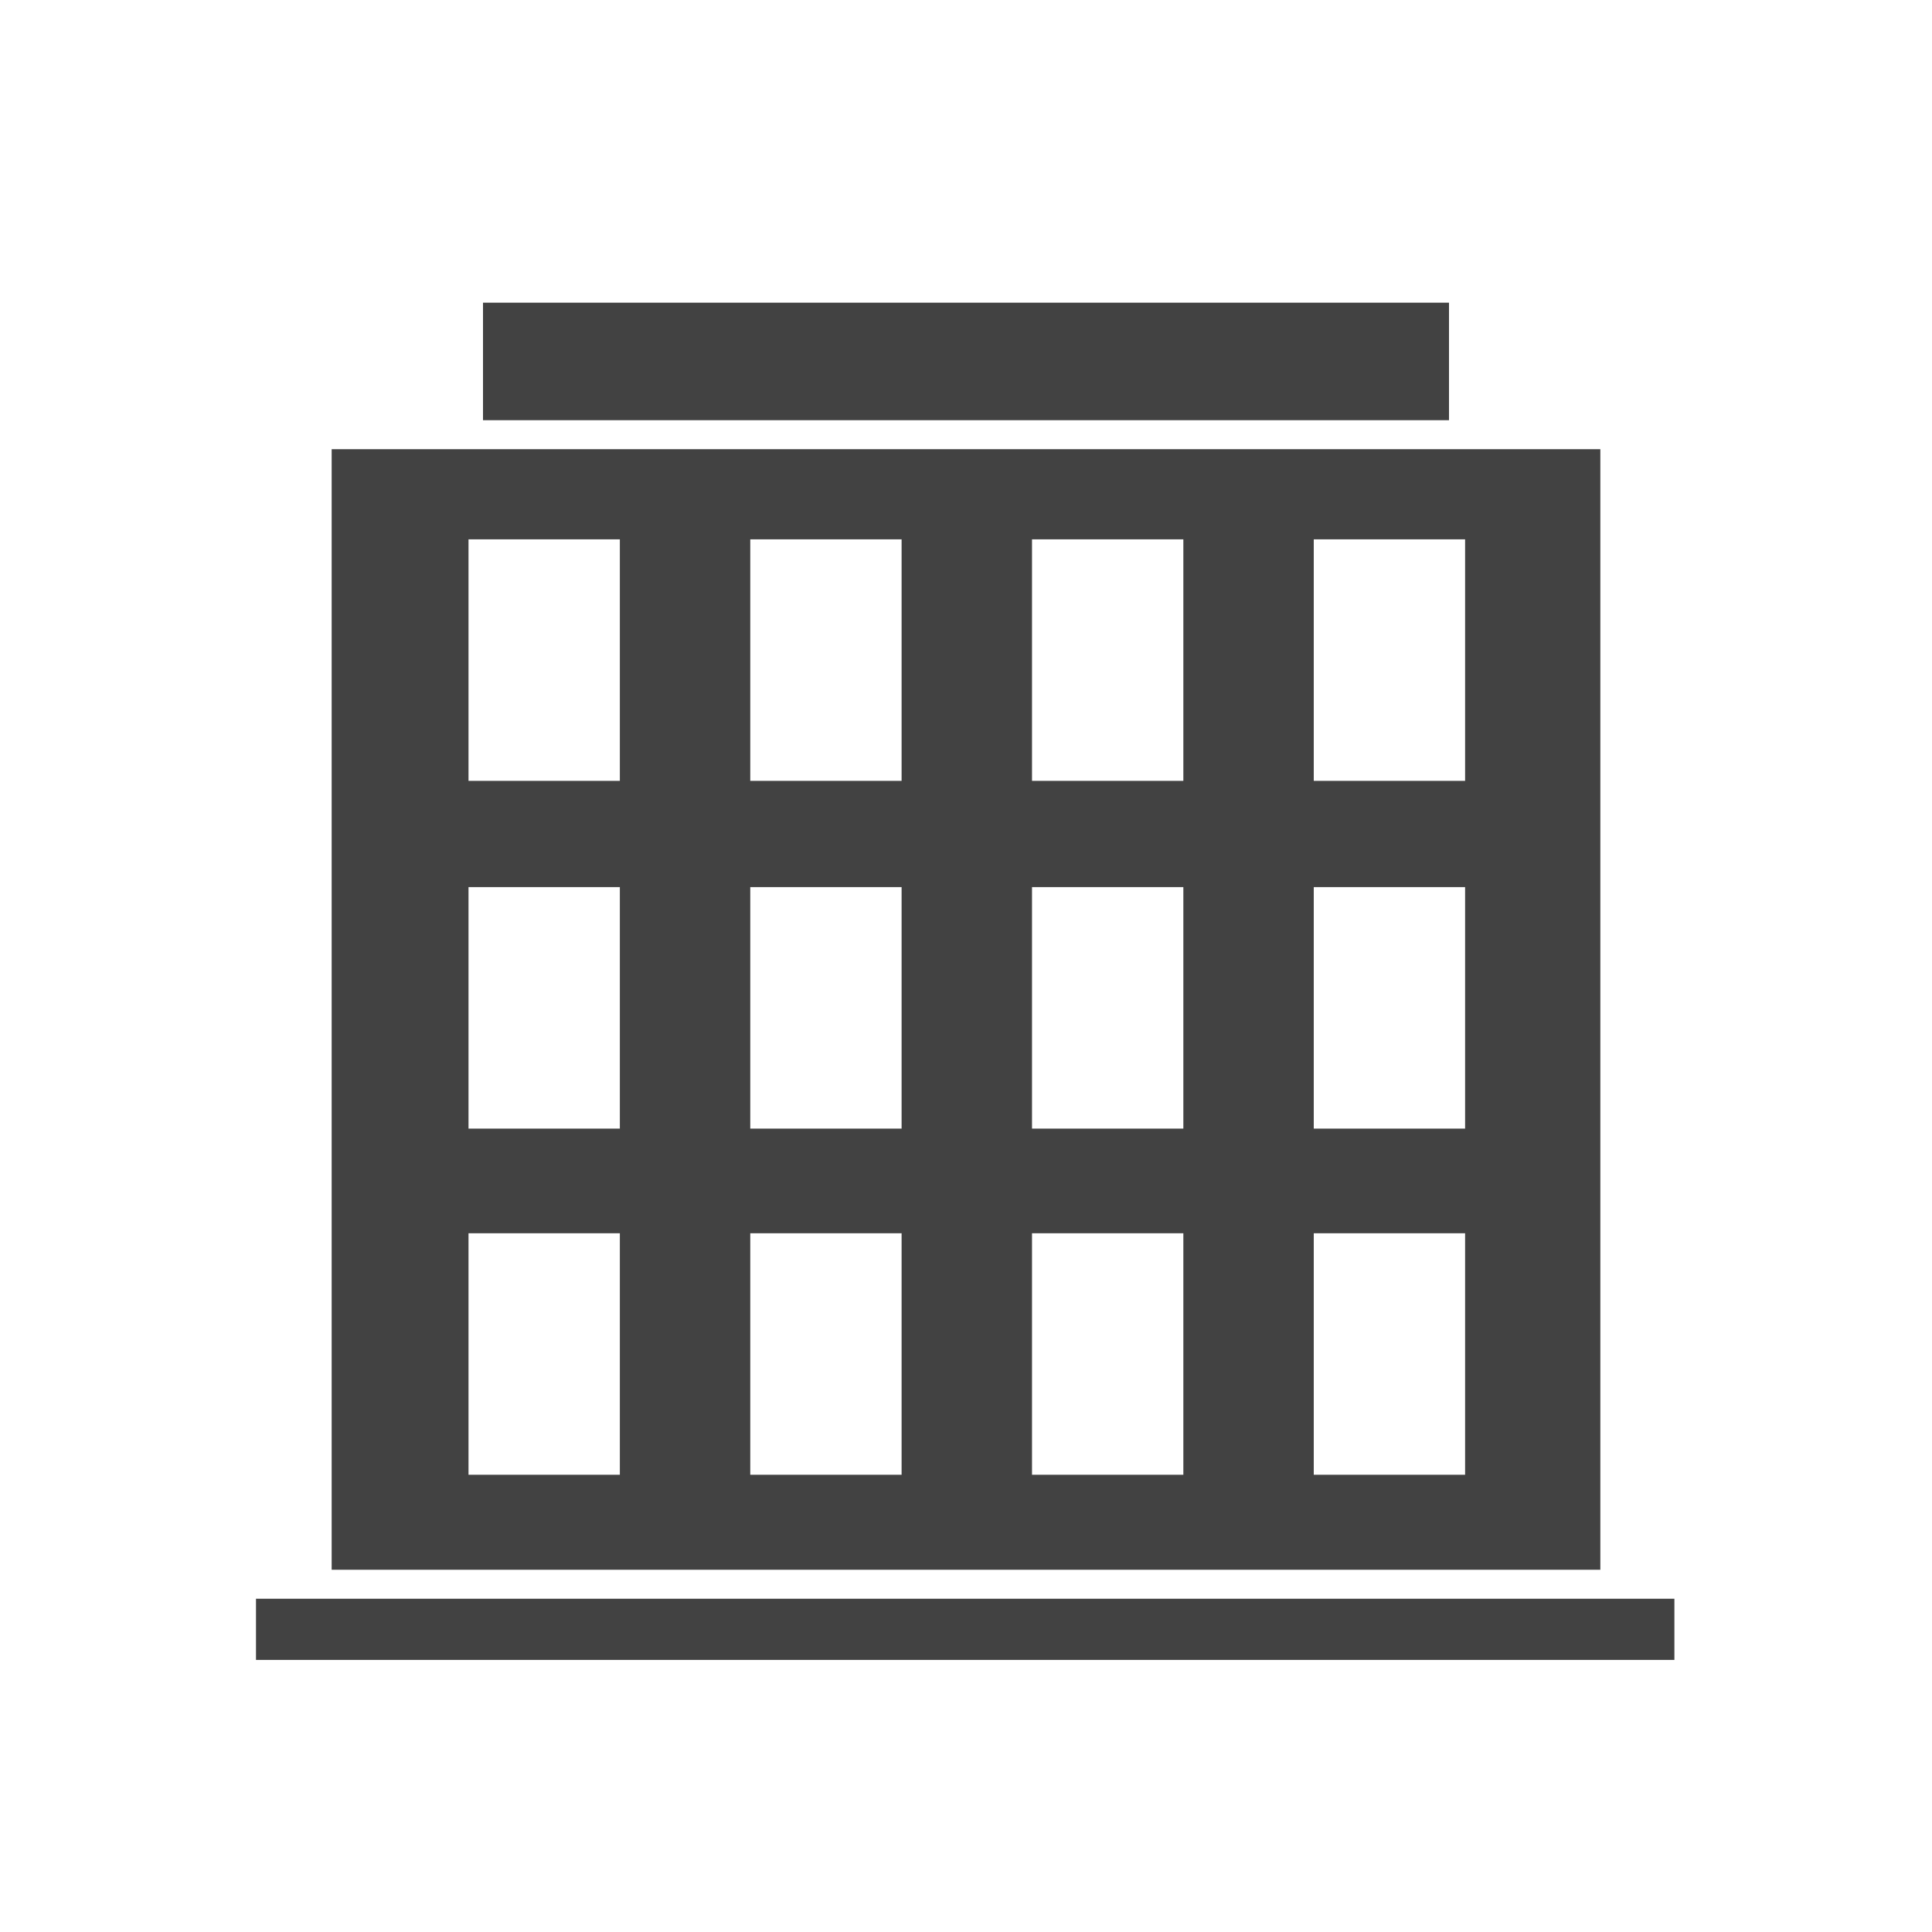 <?xml version="1.0" encoding="UTF-8"?> <svg xmlns="http://www.w3.org/2000/svg" viewBox="0 0 120 120"><g><path clip-rule="evenodd" d="m20.6 27.9h78.8v69.6h-78.8zm8.5 5.6h9.4v15h-9.4zm0 43.1h9.4v15h-9.4zm52.5 0h9.4v15h-9.4zm-17.5 0h9.4v15h-9.4zm-17.5 0h9.4v15h-9.4zm0-21.5h9.4v15h-9.4zm0-21.6h9.4v15h-9.4zm17.5 21.6h9.4v15h-9.4zm0-21.6h9.4v15h-9.4zm17.5 21.6h9.4v15h-9.4zm0-21.6h9.4v15h-9.4zm-52.5 21.6h9.4v15h-9.4z" fill="#424242" fill-rule="evenodd"></path><path d="m0 0h120v120h-120z" fill="none"></path><path d="m15 15h90v90h-90z" fill="none"></path><g fill="#424242"><path d="m30 18.8h60v7.3h-60z"></path><path d="m15.9 99.3h88.1v3.8h-88.1z"></path></g></g></svg> 